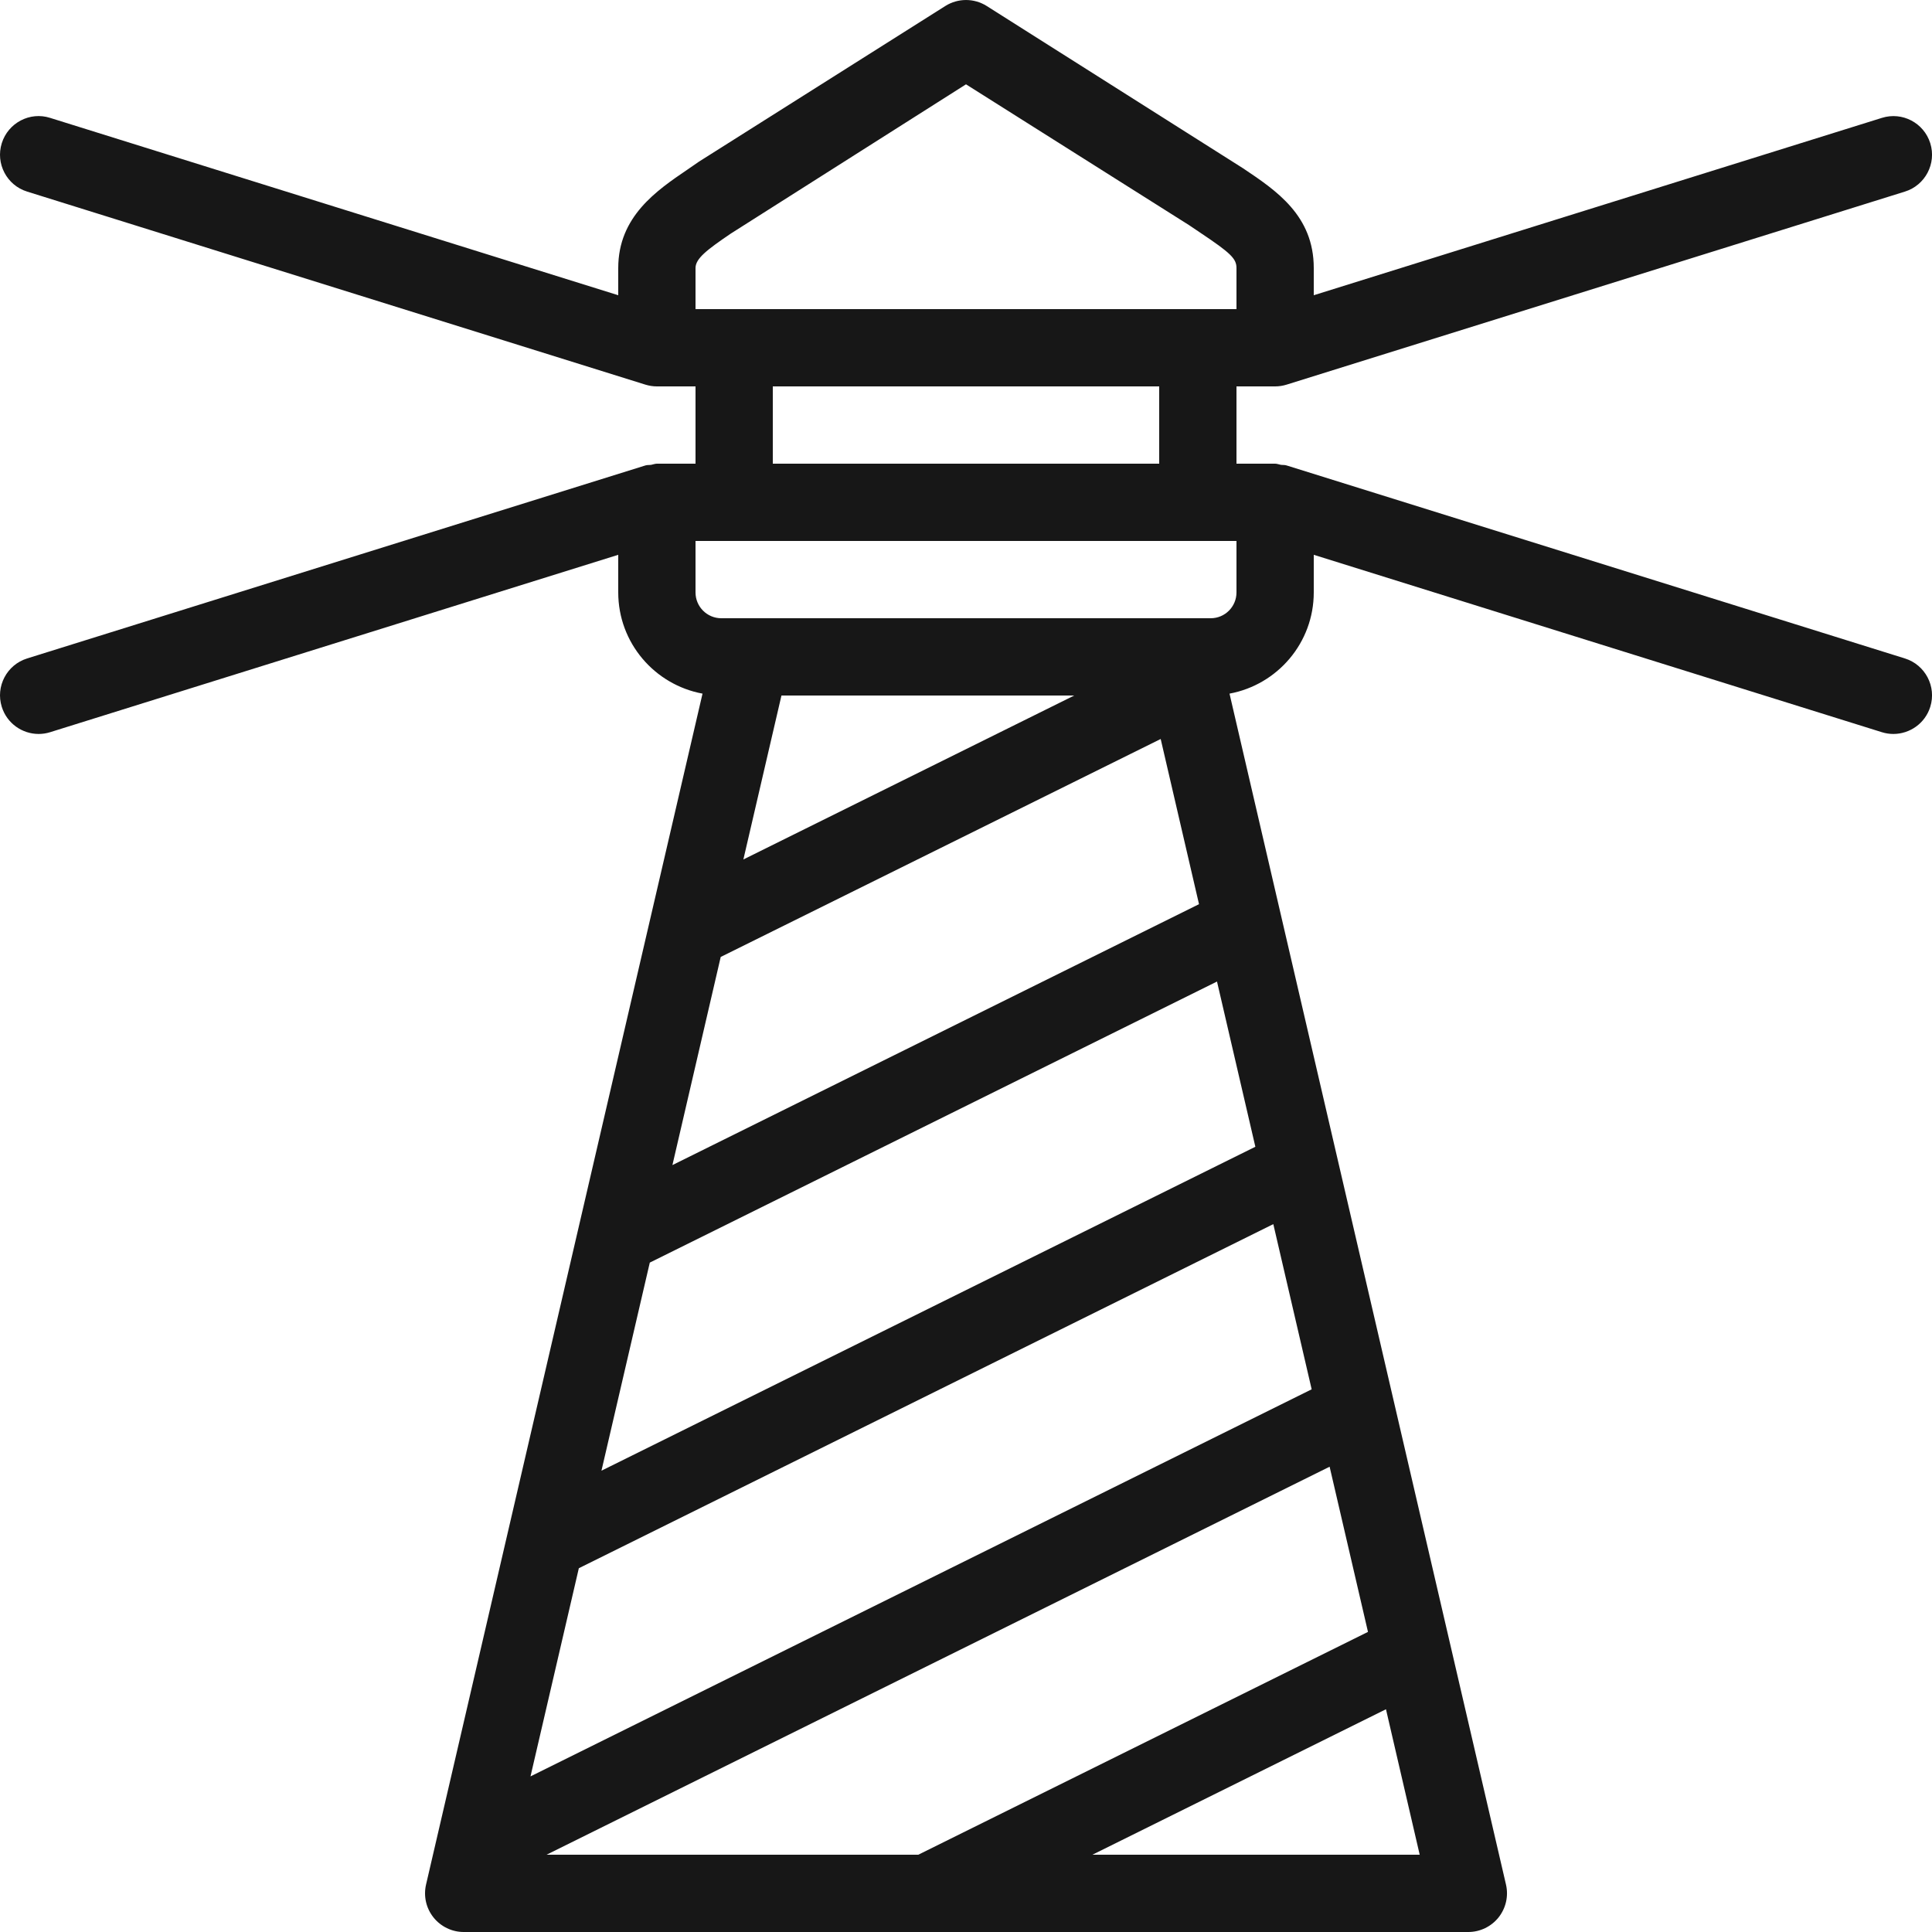 <svg width="48" height="48" viewBox="0 0 48 48" fill="none" xmlns="http://www.w3.org/2000/svg">
<g clip-path="url(#clip0_32998_4586)">
<path fill-rule="evenodd" clip-rule="evenodd" d="M30.72 14.719C30.72 15.073 30.433 15.36 30.08 15.36H17.921C17.567 15.36 17.28 15.073 17.28 14.719V13.44H30.72V14.719ZM27.141 46.08L34.434 42.466L35.272 46.08H27.141ZM18.469 21.353L19.415 17.28H26.689L18.469 21.353ZM16.706 28.946L17.906 23.775L28.837 18.36L29.789 22.464L16.706 28.946ZM33.987 40.544L22.815 46.08H13.579L33.034 36.44L33.987 40.544ZM32.588 34.517L13.18 44.134L14.381 38.962L31.635 30.413L32.588 34.517ZM31.189 28.491L14.943 36.539L16.144 31.369L30.236 24.386L31.189 28.491ZM19.2 11.52H28.8V9.6H19.2V11.52ZM17.28 6.659C17.28 6.424 17.561 6.208 18.157 5.803L24 2.095L29.541 5.593L29.82 5.781C30.577 6.287 30.72 6.426 30.72 6.659V7.68H17.28V6.659ZM47.327 16.359L31.966 11.564C31.919 11.548 31.869 11.555 31.821 11.548C31.773 11.54 31.73 11.52 31.68 11.52H30.72V9.6H31.68H31.681C31.776 9.6 31.872 9.585 31.966 9.556L47.327 4.76C47.832 4.603 48.115 4.064 47.957 3.558C47.799 3.053 47.261 2.769 46.754 2.929L32.64 7.335V6.659C32.64 5.355 31.708 4.734 30.886 4.183L24.513 0.148C24.2 -0.049 23.801 -0.049 23.488 0.148L17.367 4.015L17.077 4.215C16.312 4.735 15.36 5.382 15.36 6.659V7.335L1.246 2.929C0.742 2.767 0.202 3.053 0.044 3.558C-0.114 4.064 0.168 4.603 0.674 4.76L16.034 9.556C16.129 9.585 16.224 9.6 16.319 9.6H16.32H17.28V11.52H16.32C16.27 11.52 16.225 11.541 16.176 11.549C16.128 11.556 16.081 11.549 16.034 11.564L0.674 16.359C0.168 16.517 -0.114 17.055 0.044 17.561C0.172 17.972 0.551 18.235 0.96 18.235C1.054 18.235 1.151 18.221 1.246 18.191L15.36 13.784V14.719C15.36 15.972 16.265 17.013 17.454 17.233L10.585 46.822C10.519 47.108 10.586 47.407 10.769 47.637C10.951 47.865 11.228 48 11.52 48H36.48C36.773 48 37.05 47.865 37.232 47.637C37.414 47.407 37.482 47.108 37.416 46.822L30.547 17.233C31.736 17.013 32.64 15.972 32.64 14.719V13.784L46.754 18.191C46.849 18.221 46.945 18.235 47.04 18.235C47.449 18.235 47.829 17.972 47.957 17.561C48.115 17.055 47.832 16.517 47.327 16.359Z" fill="#171717"/>
</g>
<defs>
<clipPath id="clip0_32998_4586">
<rect width="48" height="48" fill="white"/>
</clipPath>
</defs>
</svg>
